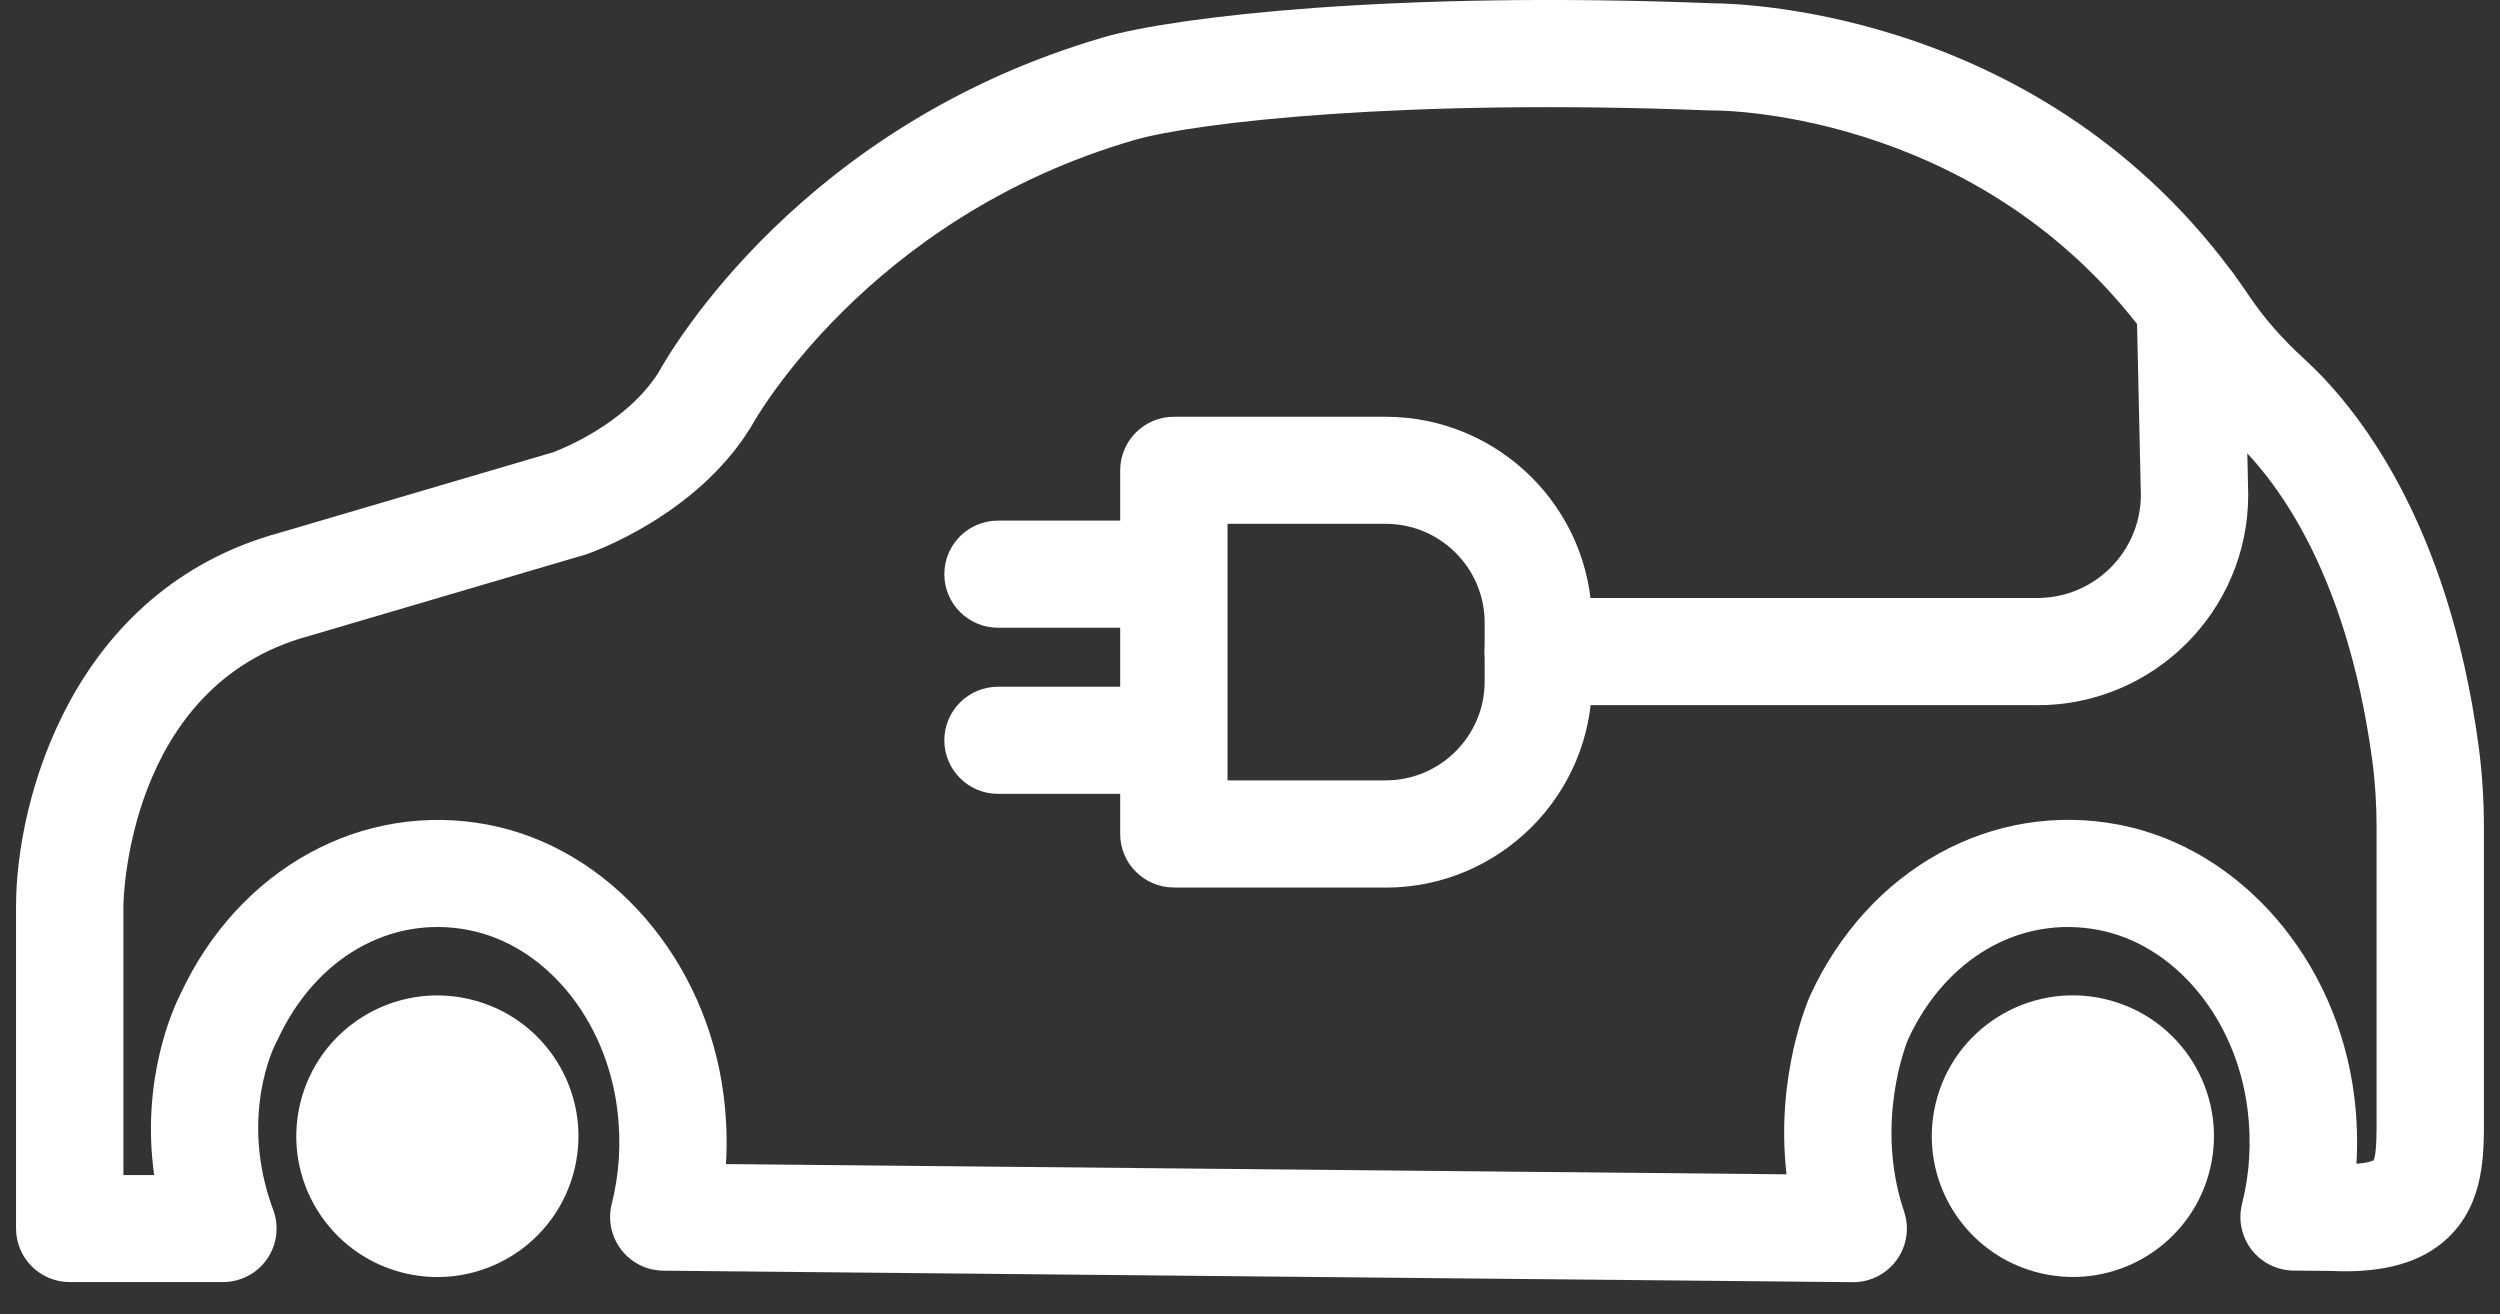 <svg width="78" height="41" viewBox="0 0 78 41" fill="none" xmlns="http://www.w3.org/2000/svg">
<rect x="0" y="0" width="78" height="41" fill="#333333" stroke="none"/>
<path d="M17.931 36.453C18.486 34.091 17.017 31.727 14.65 31.174C12.284 30.62 9.915 32.086 9.361 34.448C8.806 36.81 10.275 39.173 12.642 39.727C15.008 40.281 17.377 38.815 17.931 36.453Z" fill="white"/>
<path d="M68.959 36.451C69.513 34.089 68.044 31.726 65.678 31.172C63.311 30.618 60.943 32.084 60.388 34.446C59.833 36.808 61.302 39.172 63.669 39.725C66.036 40.279 68.404 38.813 68.959 36.451Z" fill="white"/>
<path d="M57.825 40.004C57.825 40.004 57.813 40.004 57.808 40.004L20.694 39.645C20.18 39.639 19.697 39.4 19.385 38.993C19.072 38.586 18.96 38.06 19.086 37.564C19.326 36.614 19.385 35.623 19.259 34.614C18.905 31.779 16.996 29.476 14.615 29.016C12.173 28.543 9.834 29.891 8.659 32.445C8.642 32.481 8.625 32.514 8.606 32.548C8.564 32.626 7.442 34.84 8.525 37.751C8.715 38.263 8.642 38.837 8.33 39.285C8.017 39.734 7.504 40.001 6.954 40.001H2.176C1.252 40.001 0.501 39.252 0.501 38.33V28.261C0.501 25.005 2.226 18.382 8.754 16.613L17.261 14.109C17.492 14.023 19.53 13.229 20.546 11.619C20.967 10.861 25.047 3.89 34.445 1.16C36.652 0.519 43.538 -0.291 53.465 0.104C54.322 0.107 64.174 0.341 70.186 9.251C70.646 9.931 71.199 10.566 71.883 11.19C73.51 12.675 76.379 16.22 77.331 23.262C77.44 24.078 77.498 24.933 77.498 25.807V34.809C77.504 36.024 77.512 37.536 76.379 38.617C75.567 39.391 74.37 39.731 72.717 39.653L71.559 39.642C71.046 39.636 70.563 39.397 70.25 38.993C69.938 38.586 69.826 38.06 69.951 37.564C70.191 36.614 70.25 35.623 70.124 34.614C69.77 31.779 67.861 29.476 65.48 29.016C63.044 28.545 60.711 29.882 59.533 32.425C59.468 32.584 58.483 35.06 59.407 37.798C59.58 38.311 59.494 38.876 59.175 39.313C58.86 39.748 58.355 40.004 57.819 40.004H57.825ZM3.85 36.662H4.81C4.389 33.662 5.413 31.442 5.628 31.019C7.448 27.097 11.31 24.974 15.248 25.735C19.033 26.468 22.05 29.949 22.58 34.202C22.67 34.913 22.692 35.62 22.65 36.319L55.74 36.639C55.385 33.562 56.421 31.189 56.474 31.066C58.294 27.105 62.167 24.969 66.119 25.732C69.907 26.465 72.921 29.946 73.451 34.2C73.541 34.907 73.563 35.612 73.521 36.311C73.859 36.286 74.01 36.227 74.057 36.202C74.155 35.985 74.152 35.291 74.149 34.826V34.523V25.807C74.149 25.083 74.104 24.376 74.012 23.707C73.2 17.71 70.914 14.836 69.622 13.655C68.754 12.861 68.009 12.009 67.409 11.118C62.282 3.519 53.803 3.441 53.443 3.447C53.418 3.447 53.39 3.447 53.367 3.447C43.889 3.068 37.306 3.812 35.383 4.372C27.054 6.789 23.504 13.19 23.468 13.254C23.454 13.282 23.434 13.312 23.418 13.34C21.712 16.103 18.458 17.237 18.321 17.284C18.299 17.293 18.277 17.298 18.254 17.306L9.683 19.83C9.683 19.83 9.658 19.838 9.647 19.841C3.917 21.384 3.85 28.2 3.85 28.267V36.664V36.662Z" fill="white"/>
<path d="M43.231 27.69H36.625C35.701 27.69 34.95 26.941 34.95 26.019V14.674C34.95 13.752 35.701 13.003 36.625 13.003H43.231C46.781 13.003 49.67 15.886 49.67 19.429V21.267C49.67 24.81 46.781 27.693 43.231 27.693V27.69ZM38.299 24.348H43.231C44.934 24.348 46.321 22.966 46.321 21.265V19.426C46.321 17.727 44.936 16.343 43.231 16.343H38.299V24.345V24.348Z" fill="white"/>
<path d="M35.851 24.768H31.137C30.214 24.768 29.463 24.019 29.463 23.097C29.463 22.175 30.214 21.426 31.137 21.426H35.851C36.775 21.426 37.526 22.175 37.526 23.097C37.526 24.019 36.775 24.768 35.851 24.768Z" fill="white"/>
<path d="M35.851 19.585H31.137C30.214 19.585 29.463 18.836 29.463 17.914C29.463 16.992 30.214 16.243 31.137 16.243H35.851C36.775 16.243 37.526 16.992 37.526 17.914C37.526 18.836 36.775 19.585 35.851 19.585Z" fill="white"/>
<path d="M63.569 22H47.995C47.071 22 46.32 21.251 46.32 20.329C46.32 19.407 47.071 18.657 47.995 18.657H63.569C65.341 18.657 66.784 17.223 66.795 15.454L66.664 9.572C66.644 8.65 67.375 7.884 68.299 7.864C68.313 7.864 68.324 7.864 68.338 7.864C69.245 7.864 69.99 8.588 70.013 9.499L70.144 15.404C70.144 15.404 70.144 15.429 70.144 15.44C70.144 19.058 67.194 22.003 63.569 22.003V22Z" fill="white"/>
</svg>
